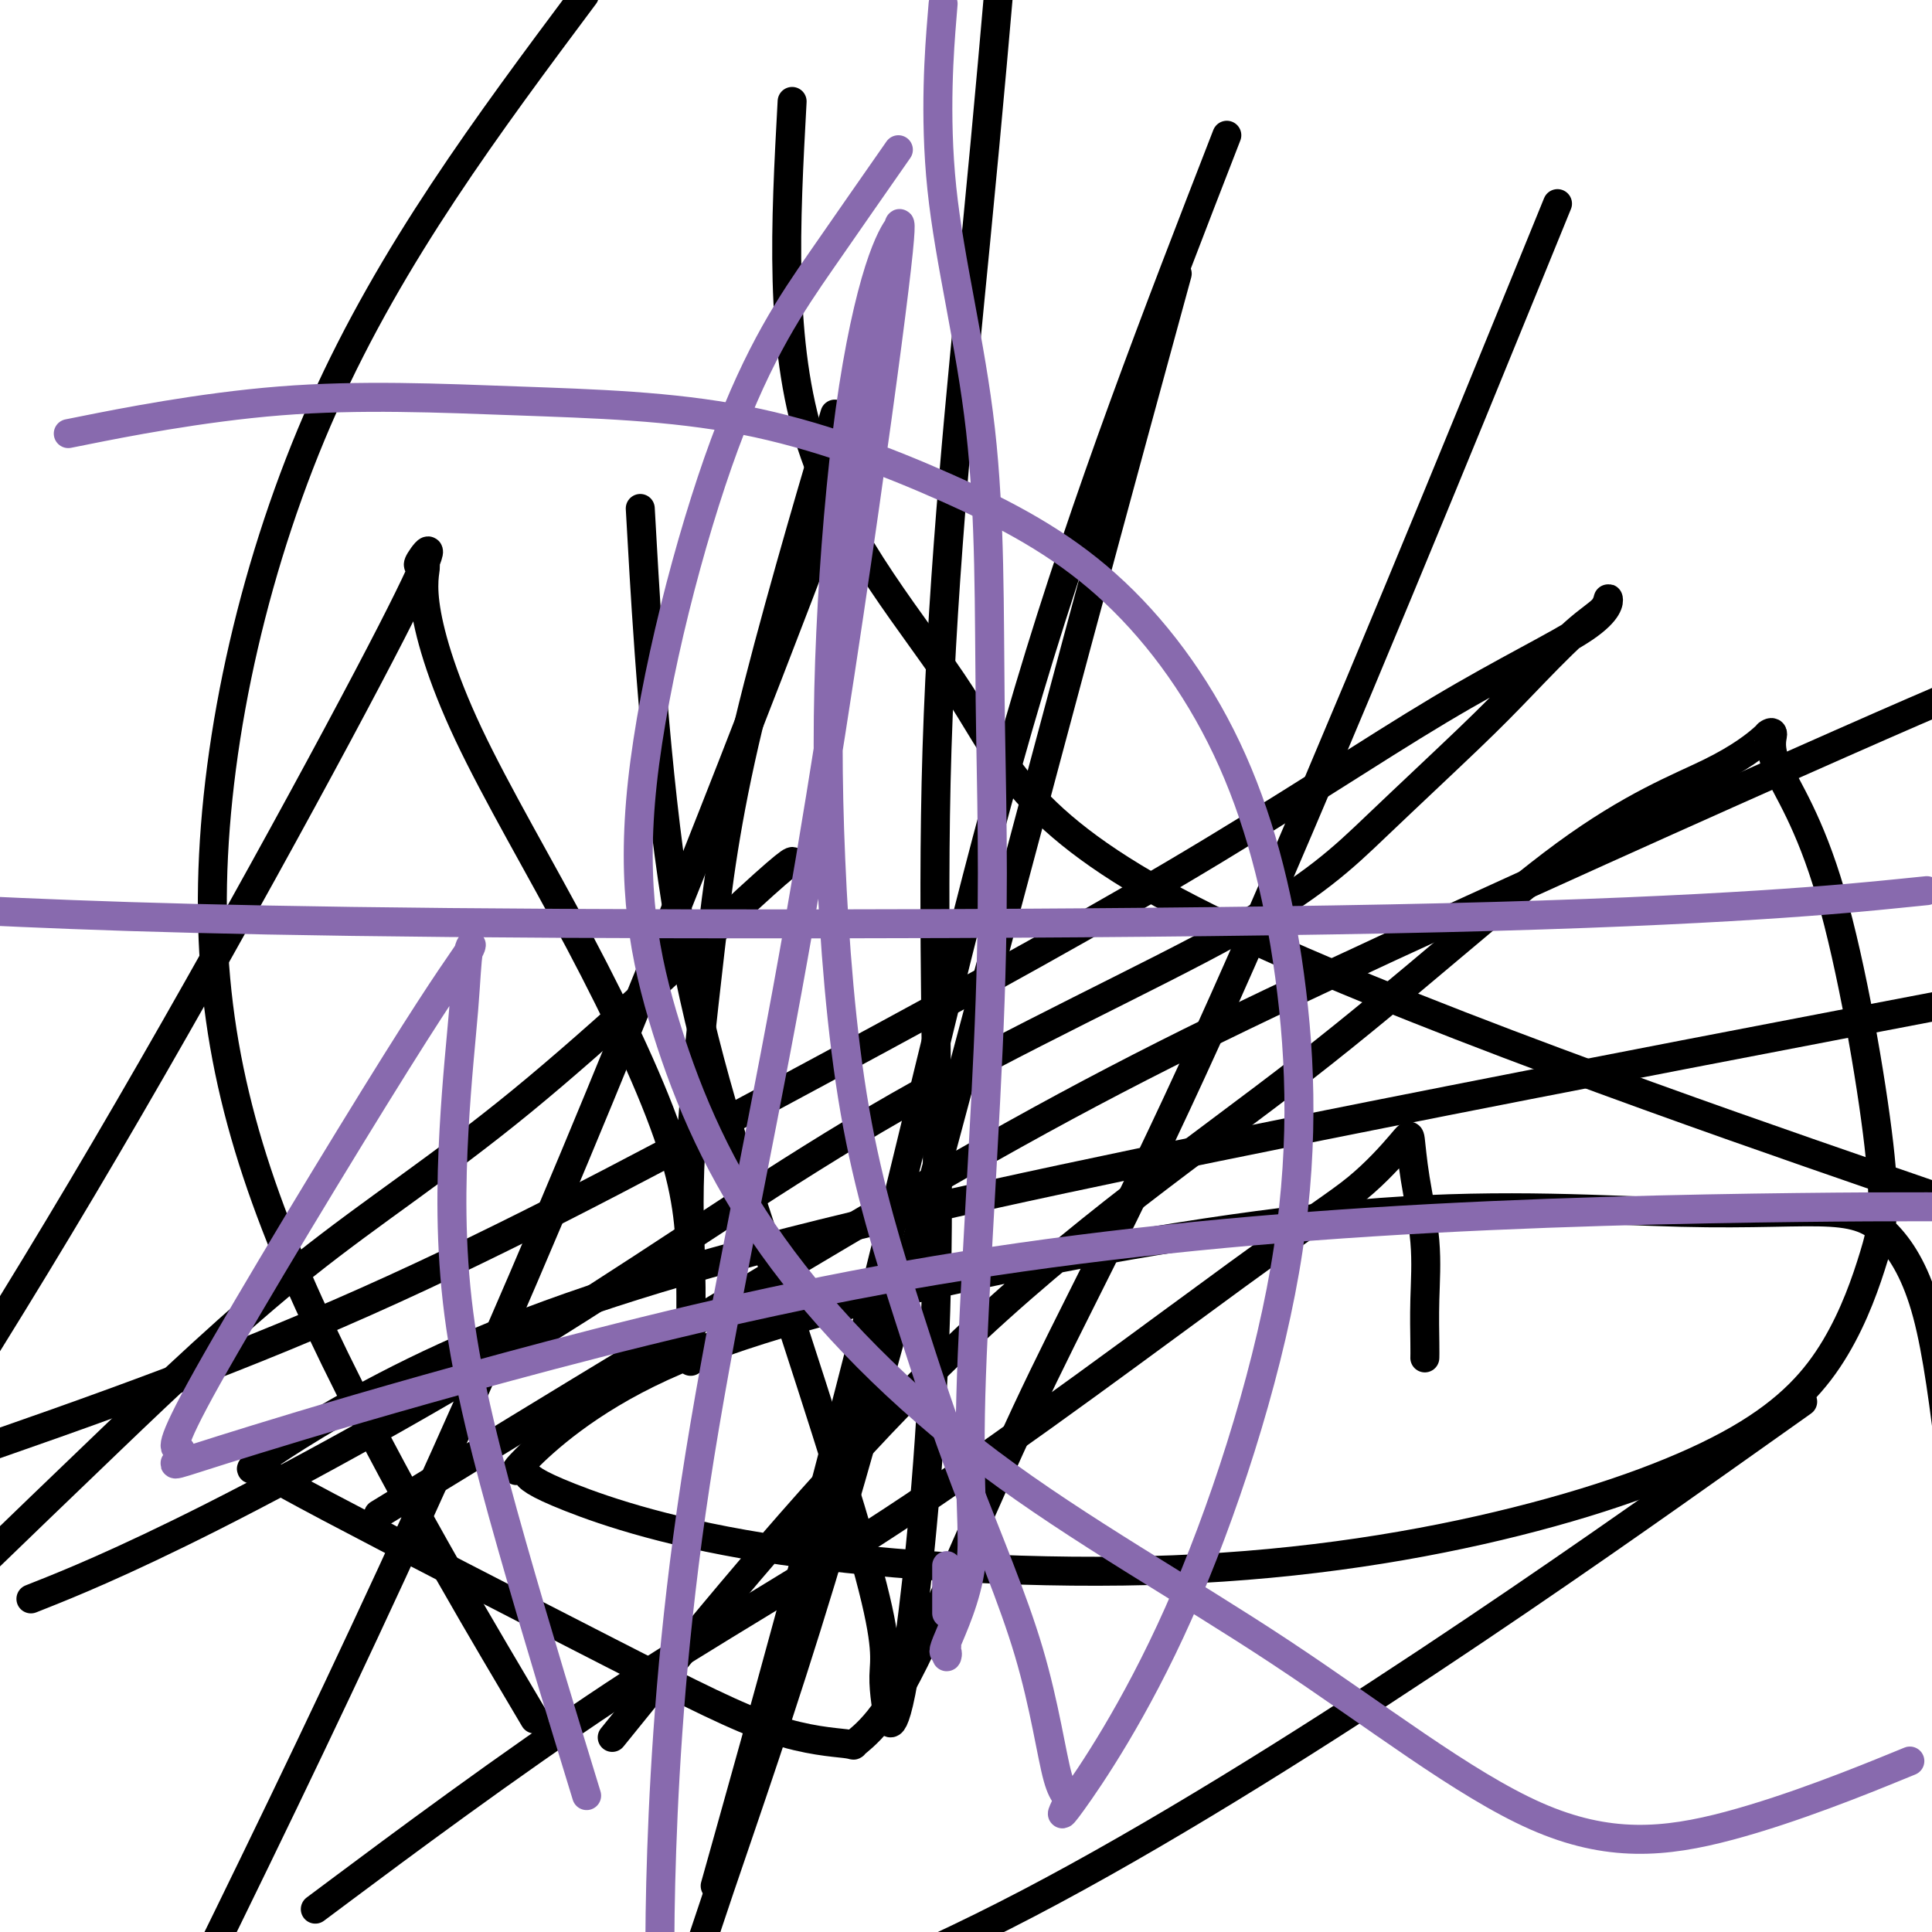 <svg viewBox='0 0 400 400' version='1.1' xmlns='http://www.w3.org/2000/svg' xmlns:xlink='http://www.w3.org/1999/xlink'><g fill='none' stroke='#000000' stroke-width='6' stroke-linecap='round' stroke-linejoin='round'><path d='M164,179c0.431,-1.013 0.861,-2.026 -9,7c-9.861,9.026 -30.014,28.089 -47,42c-16.986,13.911 -30.804,22.668 -45,34c-14.196,11.332 -28.770,25.238 -40,36c-11.230,10.762 -19.115,18.381 -27,26'/><path d='M9,330c-2.251,0.896 -4.502,1.792 0,0c4.502,-1.792 15.758,-6.272 35,-16c19.242,-9.728 46.472,-24.704 71,-40c24.528,-15.296 46.354,-30.914 71,-45c24.646,-14.086 52.110,-26.641 69,-36c16.890,-9.359 23.205,-15.521 30,-22c6.795,-6.479 14.069,-13.274 19,-18c4.931,-4.726 7.519,-7.384 11,-11c3.481,-3.616 7.856,-8.191 11,-11c3.144,-2.809 5.056,-3.853 6,-5c0.944,-1.147 0.921,-2.398 1,-2c0.079,0.398 0.259,2.445 -5,6c-5.259,3.555 -15.956,8.618 -30,17c-14.044,8.382 -31.434,20.082 -55,34c-23.566,13.918 -53.306,30.055 -83,46c-29.694,15.945 -59.341,31.699 -90,45c-30.659,13.301 -62.329,24.151 -94,35'/><path d='M133,113c-0.381,-6.700 -0.762,-13.400 0,0c0.762,13.400 2.667,46.900 7,74c4.333,27.100 11.094,47.802 19,72c7.906,24.198 16.957,51.893 21,67c4.043,15.107 3.079,17.625 3,21c-0.079,3.375 0.728,7.605 1,9c0.272,1.395 0.010,-0.045 0,0c-0.010,0.045 0.233,1.575 1,0c0.767,-1.575 2.059,-6.256 4,-22c1.941,-15.744 4.531,-42.550 5,-74c0.469,-31.450 -1.181,-67.544 0,-105c1.181,-37.456 5.195,-76.273 8,-105c2.805,-28.727 4.403,-47.363 6,-66'/><path d='M170,111c5.444,-14.244 10.889,-28.489 0,0c-10.889,28.489 -38.111,99.711 -67,166c-28.889,66.289 -59.444,127.644 -90,189'/><path d='M133,352c-5.413,6.688 -10.826,13.376 0,0c10.826,-13.376 37.889,-46.818 64,-72c26.111,-25.182 51.268,-42.106 73,-59c21.732,-16.894 40.038,-33.760 54,-44c13.962,-10.240 23.579,-13.855 30,-17c6.421,-3.145 9.647,-5.819 11,-7c1.353,-1.181 0.833,-0.870 1,-1c0.167,-0.130 1.019,-0.702 1,0c-0.019,0.702 -0.910,2.678 1,7c1.910,4.322 6.620,10.990 11,26c4.380,15.010 8.431,38.362 10,52c1.569,13.638 0.657,17.563 -1,23c-1.657,5.437 -4.059,12.386 -8,19c-3.941,6.614 -9.422,12.892 -20,19c-10.578,6.108 -26.253,12.047 -46,17c-19.747,4.953 -43.565,8.919 -71,10c-27.435,1.081 -58.488,-0.722 -81,-4c-22.512,-3.278 -36.485,-8.031 -44,-11c-7.515,-2.969 -8.573,-4.156 -9,-5c-0.427,-0.844 -0.225,-1.346 -1,-1c-0.775,0.346 -2.529,1.541 1,-2c3.529,-3.541 12.342,-11.817 28,-19c15.658,-7.183 38.163,-13.275 65,-19c26.837,-5.725 58.008,-11.085 84,-13c25.992,-1.915 46.804,-0.386 62,0c15.196,0.386 24.774,-0.371 31,0c6.226,0.371 9.099,1.869 12,5c2.901,3.131 5.829,7.895 8,16c2.171,8.105 3.586,19.553 5,31'/><path d='M106,348c4.053,6.850 8.105,13.700 0,0c-8.105,-13.700 -28.368,-47.951 -42,-78c-13.632,-30.049 -20.632,-55.898 -20,-87c0.632,-31.102 8.895,-67.458 23,-99c14.105,-31.542 34.053,-58.271 54,-85'/><path d='M242,63c1.503,-5.496 3.007,-10.991 0,0c-3.007,10.991 -10.524,38.470 -19,70c-8.476,31.530 -17.911,67.111 -27,101c-9.089,33.889 -17.832,66.085 -26,93c-8.168,26.915 -15.762,48.547 -21,64c-5.238,15.453 -8.119,24.726 -11,34'/><path d='M151,380c-2.542,9.060 -5.083,18.119 0,0c5.083,-18.119 17.792,-63.417 29,-108c11.208,-44.583 20.917,-88.452 33,-129c12.083,-40.548 26.542,-77.774 41,-115'/><path d='M316,58c5.604,-13.732 11.207,-27.465 0,0c-11.207,27.465 -39.225,96.127 -59,141c-19.775,44.873 -31.307,65.958 -41,86c-9.693,20.042 -17.548,39.042 -23,51c-5.452,11.958 -8.500,16.874 -11,20c-2.500,3.126 -4.452,4.460 -5,5c-0.548,0.540 0.309,0.285 -2,0c-2.309,-0.285 -7.782,-0.599 -15,-3c-7.218,-2.401 -16.181,-6.888 -34,-16c-17.819,-9.112 -44.494,-22.848 -58,-30c-13.506,-7.152 -13.843,-7.718 -14,-8c-0.157,-0.282 -0.135,-0.278 -1,0c-0.865,0.278 -2.619,0.831 3,-3c5.619,-3.831 18.609,-12.048 36,-20c17.391,-7.952 39.182,-15.641 72,-24c32.818,-8.359 76.662,-17.388 120,-26c43.338,-8.612 86.169,-16.806 129,-25'/><path d='M387,243c14.209,4.909 28.418,9.818 0,0c-28.418,-9.818 -99.463,-34.364 -137,-53c-37.537,-18.636 -41.568,-31.364 -51,-46c-9.432,-14.636 -24.266,-31.182 -31,-52c-6.734,-20.818 -5.367,-45.909 -4,-71'/><path d='M171,92c1.602,-5.432 3.203,-10.863 0,0c-3.203,10.863 -11.212,38.021 -16,58c-4.788,19.979 -6.355,32.781 -8,47c-1.645,14.219 -3.369,29.857 -4,41c-0.631,11.143 -0.169,17.790 0,24c0.169,6.210 0.044,11.981 0,15c-0.044,3.019 -0.006,3.284 0,4c0.006,0.716 -0.018,1.882 0,-1c0.018,-2.882 0.080,-9.812 0,-17c-0.080,-7.188 -0.302,-14.632 -4,-26c-3.698,-11.368 -10.872,-26.659 -19,-42c-8.128,-15.341 -17.210,-30.733 -23,-43c-5.790,-12.267 -8.290,-21.408 -9,-27c-0.710,-5.592 0.368,-7.634 0,-8c-0.368,-0.366 -2.181,0.943 -1,-1c1.181,-1.943 5.356,-7.139 -6,15c-11.356,22.139 -38.245,71.611 -64,115c-25.755,43.389 -50.378,80.694 -75,118'/><path d='M89,307c-9.223,5.648 -18.447,11.295 0,0c18.447,-11.295 64.563,-39.533 98,-59c33.437,-19.467 54.195,-30.164 88,-46c33.805,-15.836 80.659,-36.810 106,-48c25.341,-11.190 29.171,-12.595 33,-14'/><path d='M358,301c13.200,-9.356 26.400,-18.711 0,0c-26.400,18.711 -92.400,65.489 -145,93c-52.600,27.511 -91.800,35.756 -131,44'/><path d='M71,391c-4.956,3.702 -9.912,7.405 0,0c9.912,-7.405 34.691,-25.917 56,-40c21.309,-14.083 39.149,-23.737 62,-39c22.851,-15.263 50.713,-36.137 67,-48c16.287,-11.863 20.999,-14.716 25,-18c4.001,-3.284 7.293,-6.998 9,-9c1.707,-2.002 1.831,-2.293 2,-1c0.169,1.293 0.385,4.168 1,8c0.615,3.832 1.629,8.621 2,13c0.371,4.379 0.099,8.349 0,12c-0.099,3.651 -0.027,6.983 0,9c0.027,2.017 0.008,2.719 0,3c-0.008,0.281 -0.004,0.140 0,0'/></g>
<g fill='none' stroke='#886AAE' stroke-width='6' stroke-linecap='round' stroke-linejoin='round'><path d='M393,185c5.143,-0.518 10.286,-1.036 0,0c-10.286,1.036 -36.000,3.625 -94,5c-58.000,1.375 -148.286,1.536 -206,1c-57.714,-0.536 -82.857,-1.768 -108,-3'/><path d='M18,89c-3.350,0.670 -6.699,1.339 0,0c6.699,-1.339 23.447,-4.688 40,-6c16.553,-1.312 32.912,-0.589 49,0c16.088,0.589 31.907,1.044 47,4c15.093,2.956 29.461,8.412 42,14c12.539,5.588 23.250,11.309 33,20c9.750,8.691 18.539,20.353 25,34c6.461,13.647 10.595,29.280 13,47c2.405,17.720 3.081,37.526 -1,61c-4.081,23.474 -12.920,50.616 -22,71c-9.080,20.384 -18.402,34.010 -22,39c-3.598,4.990 -1.472,1.343 -1,0c0.472,-1.343 -0.712,-0.383 -2,-5c-1.288,-4.617 -2.681,-14.813 -6,-26c-3.319,-11.187 -8.562,-23.367 -13,-35c-4.438,-11.633 -8.069,-22.718 -12,-35c-3.931,-12.282 -8.163,-25.760 -11,-42c-2.837,-16.240 -4.279,-35.243 -5,-52c-0.721,-16.757 -0.720,-31.267 0,-47c0.720,-15.733 2.158,-32.688 4,-46c1.842,-13.312 4.086,-22.980 6,-29c1.914,-6.020 3.497,-8.393 4,-9c0.503,-0.607 -0.072,0.552 0,0c0.072,-0.552 0.793,-2.813 0,5c-0.793,7.813 -3.099,25.701 -7,53c-3.901,27.299 -9.396,64.008 -16,100c-6.604,35.992 -14.316,71.267 -19,102c-4.684,30.733 -6.338,56.924 -7,76c-0.662,19.076 -0.331,31.038 0,43'/><path d='M120,367c1.264,4.127 2.528,8.255 0,0c-2.528,-8.255 -8.847,-28.892 -14,-47c-5.153,-18.108 -9.141,-33.688 -11,-48c-1.859,-14.312 -1.589,-27.355 -1,-38c0.589,-10.645 1.496,-18.893 2,-25c0.504,-6.107 0.605,-10.072 1,-12c0.395,-1.928 1.085,-1.817 0,0c-1.085,1.817 -3.943,5.340 -15,23c-11.057,17.660 -30.311,49.456 -39,65c-8.689,15.544 -6.813,14.836 -6,15c0.813,0.164 0.564,1.199 0,2c-0.564,0.801 -1.442,1.368 0,1c1.442,-0.368 5.203,-1.672 16,-5c10.797,-3.328 28.631,-8.682 52,-15c23.369,-6.318 52.274,-13.601 83,-19c30.726,-5.399 63.272,-8.915 96,-11c32.728,-2.085 65.636,-2.739 88,-3c22.364,-0.261 34.182,-0.131 46,0'/><path d='M392,366c2.960,-1.208 5.920,-2.415 0,0c-5.920,2.415 -20.720,8.453 -34,12c-13.280,3.547 -25.039,4.605 -40,-2c-14.961,-6.605 -33.125,-20.872 -53,-34c-19.875,-13.128 -41.460,-25.119 -60,-39c-18.540,-13.881 -34.034,-29.654 -45,-45c-10.966,-15.346 -17.402,-30.264 -22,-45c-4.598,-14.736 -7.356,-29.290 -5,-51c2.356,-21.710 9.827,-50.576 17,-70c7.173,-19.424 14.050,-29.407 20,-38c5.950,-8.593 10.975,-15.797 16,-23'/><path d='M195,4c0.229,-2.810 0.458,-5.620 0,0c-0.458,5.620 -1.603,19.668 0,35c1.603,15.332 5.955,31.946 8,50c2.045,18.054 1.783,37.547 2,56c0.217,18.453 0.913,35.867 0,62c-0.913,26.133 -3.436,60.984 -4,82c-0.564,21.016 0.830,28.198 0,35c-0.830,6.802 -3.883,13.223 -5,16c-1.117,2.777 -0.300,1.909 0,2c0.300,0.091 0.081,1.140 0,1c-0.081,-0.140 -0.023,-1.469 0,-2c0.023,-0.531 0.012,-0.266 0,0'/><path d='M196,334c0.000,-3.750 0.000,-7.500 0,-9c0.000,-1.500 0.000,-0.750 0,0'/></g>
</svg>